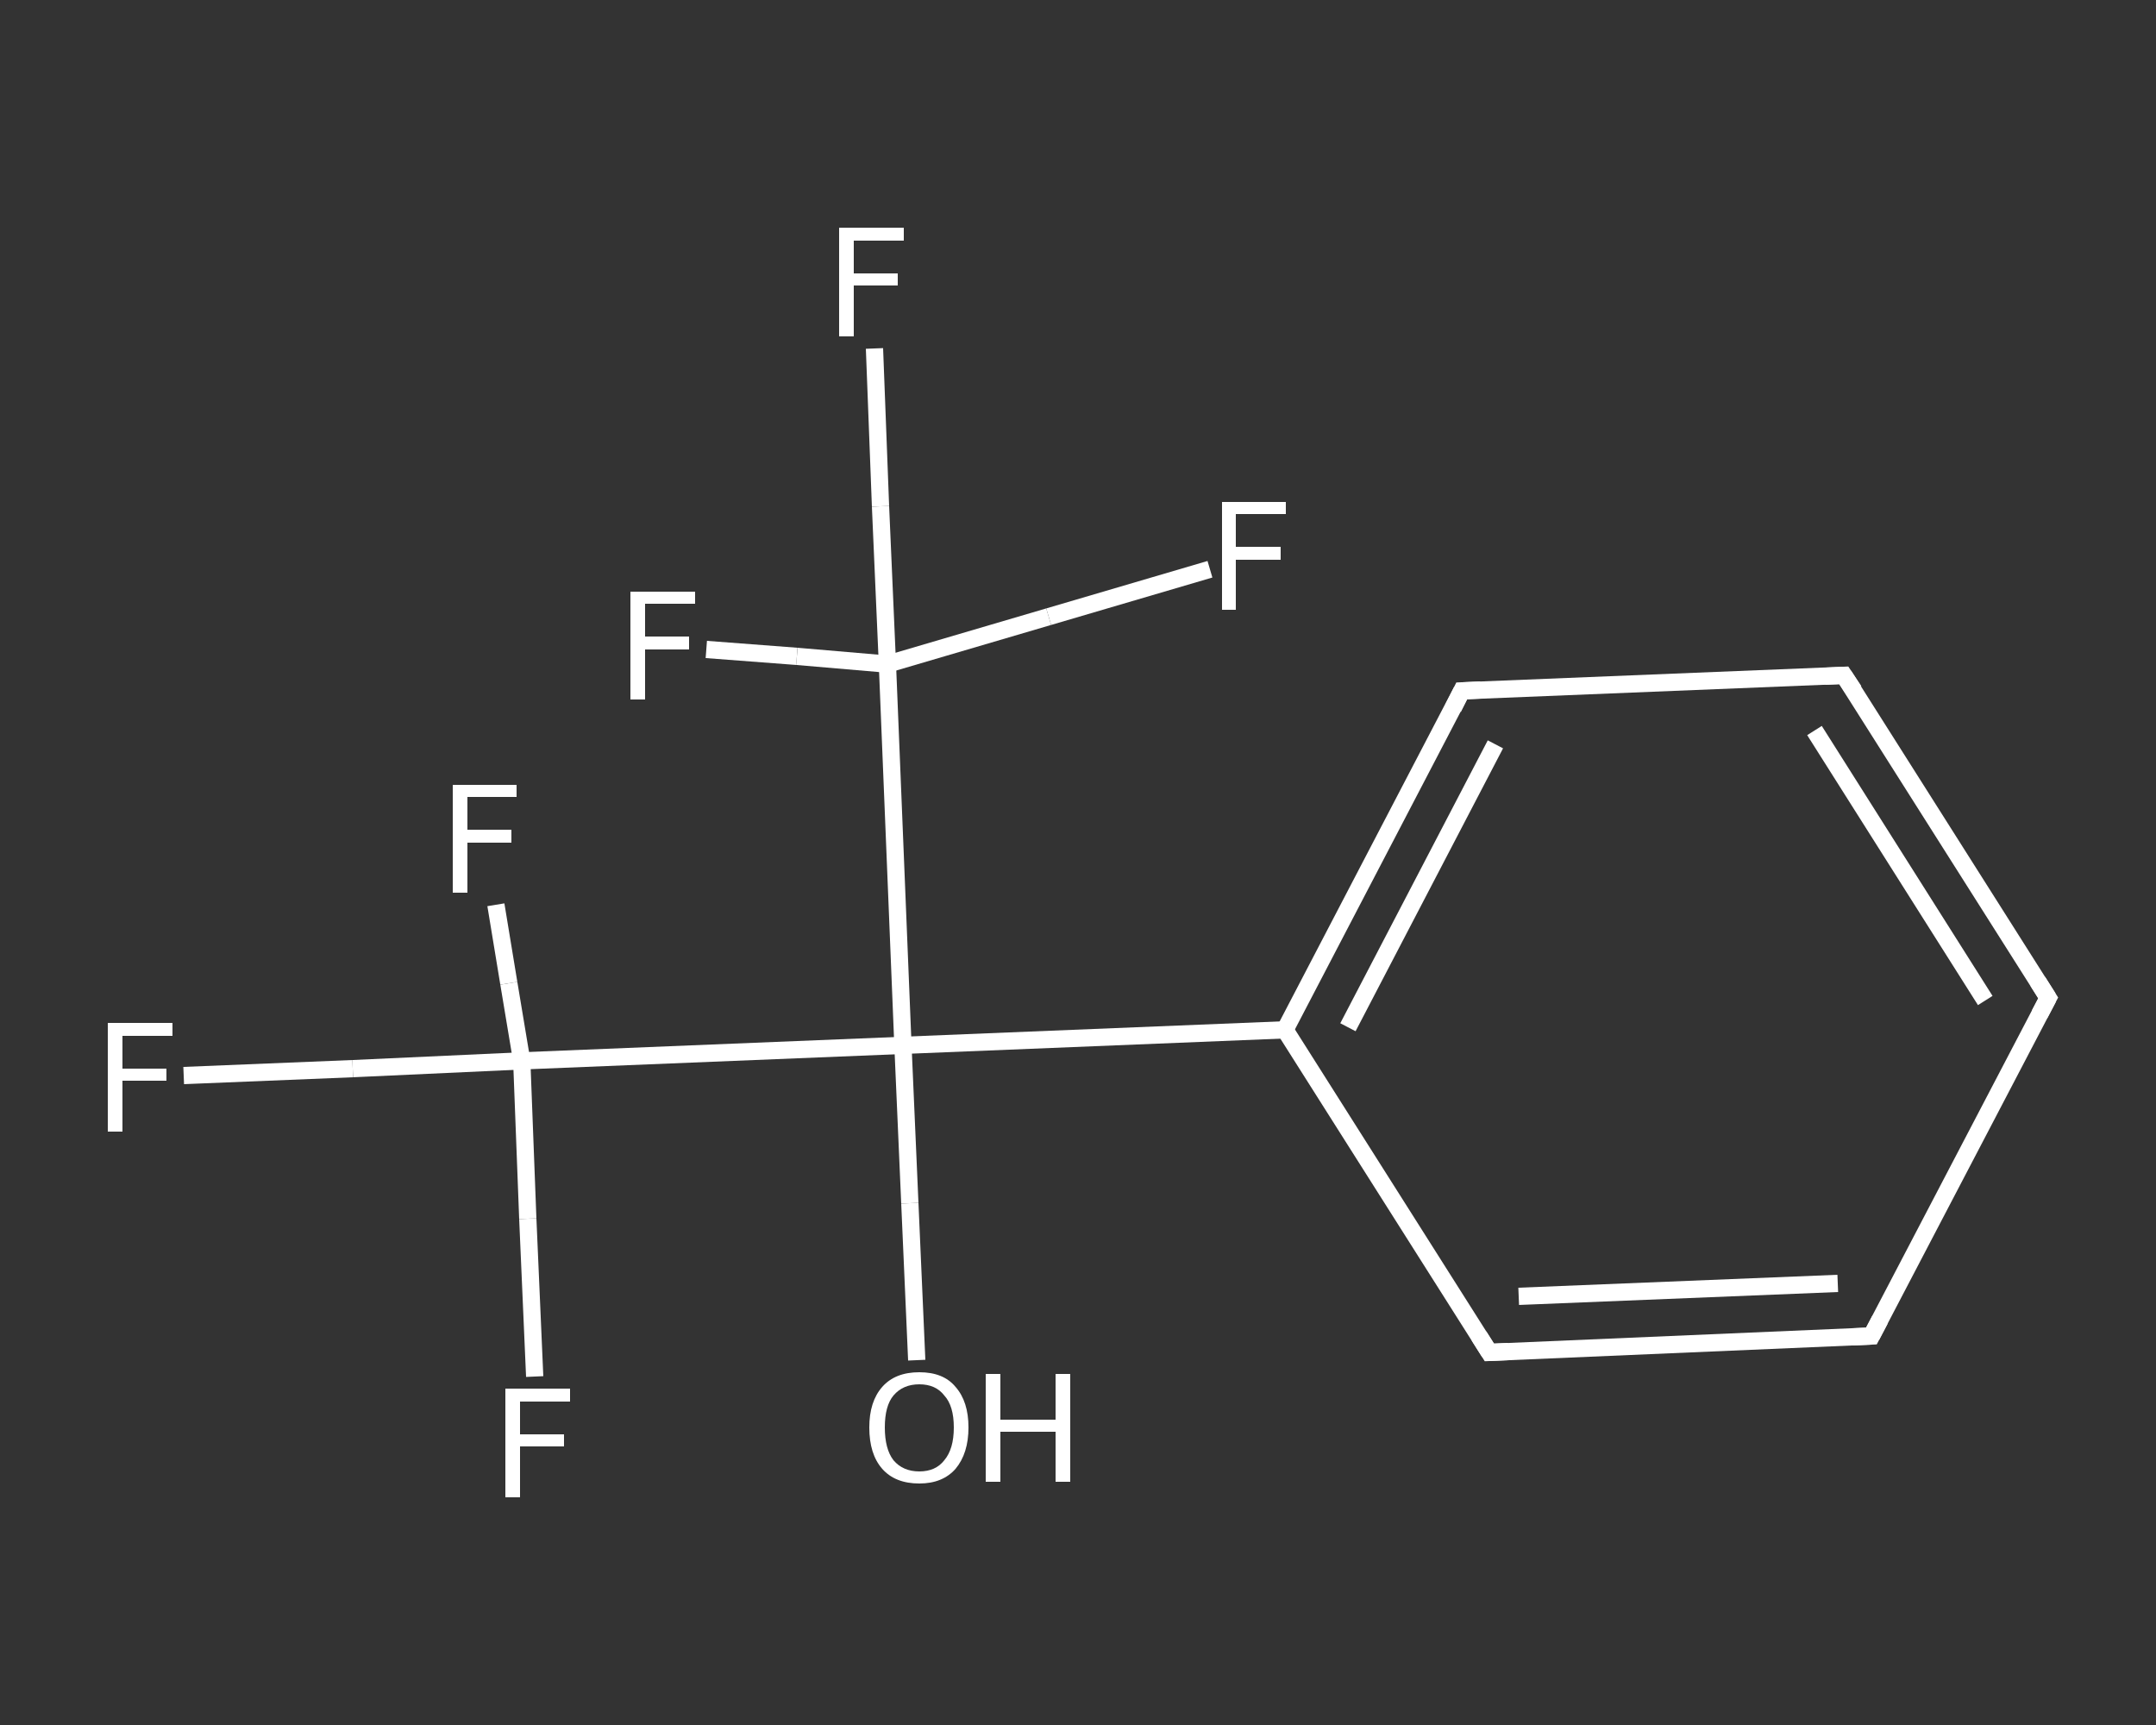 <?xml version='1.0' encoding='iso-8859-1'?>
<svg version='1.1' baseProfile='full'
              xmlns='http://www.w3.org/2000/svg'
                      xmlns:rdkit='http://www.rdkit.org/xml'
                      xmlns:xlink='http://www.w3.org/1999/xlink'
                  xml:space='preserve'
width='250px' height='200px' viewBox='0 0 250 200'>
<rect x="0" y="0" width="250" height="200" fill="#333333" stroke="none"/>
<!-- END OF HEADER -->
<rect style='opacity:1.0;fill:transparent;stroke:none' width='250.0' height='200.0' x='0.0' y='0.0'> </rect>
<path class='bond-0 atom-0 atom-1' d='M 106.3,157.7 L 105.5,139.5' style='fill:none;fill-rule:evenodd;stroke:#FFFFFF;stroke-width:2.0px;stroke-linecap:butt;stroke-linejoin:miter;stroke-opacity:1' />
<path class='bond-0 atom-0 atom-1' d='M 105.5,139.5 L 104.7,121.2' style='fill:none;fill-rule:evenodd;stroke:#FFFFFF;stroke-width:2.0px;stroke-linecap:butt;stroke-linejoin:miter;stroke-opacity:1' />
<path class='bond-1 atom-1 atom-2' d='M 104.7,121.2 L 149.0,119.4' style='fill:none;fill-rule:evenodd;stroke:#FFFFFF;stroke-width:2.0px;stroke-linecap:butt;stroke-linejoin:miter;stroke-opacity:1' />
<path class='bond-2 atom-2 atom-3' d='M 149.0,119.4 L 169.5,80.1' style='fill:none;fill-rule:evenodd;stroke:#FFFFFF;stroke-width:2.0px;stroke-linecap:butt;stroke-linejoin:miter;stroke-opacity:1' />
<path class='bond-2 atom-2 atom-3' d='M 156.3,119.1 L 173.4,86.3' style='fill:none;fill-rule:evenodd;stroke:#FFFFFF;stroke-width:2.0px;stroke-linecap:butt;stroke-linejoin:miter;stroke-opacity:1' />
<path class='bond-3 atom-3 atom-4' d='M 169.5,80.1 L 213.8,78.3' style='fill:none;fill-rule:evenodd;stroke:#FFFFFF;stroke-width:2.0px;stroke-linecap:butt;stroke-linejoin:miter;stroke-opacity:1' />
<path class='bond-4 atom-4 atom-5' d='M 213.8,78.3 L 237.5,115.7' style='fill:none;fill-rule:evenodd;stroke:#FFFFFF;stroke-width:2.0px;stroke-linecap:butt;stroke-linejoin:miter;stroke-opacity:1' />
<path class='bond-4 atom-4 atom-5' d='M 210.4,84.7 L 230.2,116.0' style='fill:none;fill-rule:evenodd;stroke:#FFFFFF;stroke-width:2.0px;stroke-linecap:butt;stroke-linejoin:miter;stroke-opacity:1' />
<path class='bond-5 atom-5 atom-6' d='M 237.5,115.7 L 217.0,154.9' style='fill:none;fill-rule:evenodd;stroke:#FFFFFF;stroke-width:2.0px;stroke-linecap:butt;stroke-linejoin:miter;stroke-opacity:1' />
<path class='bond-6 atom-6 atom-7' d='M 217.0,154.9 L 172.7,156.8' style='fill:none;fill-rule:evenodd;stroke:#FFFFFF;stroke-width:2.0px;stroke-linecap:butt;stroke-linejoin:miter;stroke-opacity:1' />
<path class='bond-6 atom-6 atom-7' d='M 213.1,148.8 L 176.1,150.3' style='fill:none;fill-rule:evenodd;stroke:#FFFFFF;stroke-width:2.0px;stroke-linecap:butt;stroke-linejoin:miter;stroke-opacity:1' />
<path class='bond-7 atom-1 atom-8' d='M 104.7,121.2 L 60.5,123.0' style='fill:none;fill-rule:evenodd;stroke:#FFFFFF;stroke-width:2.0px;stroke-linecap:butt;stroke-linejoin:miter;stroke-opacity:1' />
<path class='bond-8 atom-8 atom-9' d='M 60.5,123.0 L 40.9,123.9' style='fill:none;fill-rule:evenodd;stroke:#FFFFFF;stroke-width:2.0px;stroke-linecap:butt;stroke-linejoin:miter;stroke-opacity:1' />
<path class='bond-8 atom-8 atom-9' d='M 40.9,123.9 L 21.3,124.7' style='fill:none;fill-rule:evenodd;stroke:#FFFFFF;stroke-width:2.0px;stroke-linecap:butt;stroke-linejoin:miter;stroke-opacity:1' />
<path class='bond-9 atom-8 atom-10' d='M 60.5,123.0 L 61.2,141.3' style='fill:none;fill-rule:evenodd;stroke:#FFFFFF;stroke-width:2.0px;stroke-linecap:butt;stroke-linejoin:miter;stroke-opacity:1' />
<path class='bond-9 atom-8 atom-10' d='M 61.2,141.3 L 62.0,159.6' style='fill:none;fill-rule:evenodd;stroke:#FFFFFF;stroke-width:2.0px;stroke-linecap:butt;stroke-linejoin:miter;stroke-opacity:1' />
<path class='bond-10 atom-8 atom-11' d='M 60.5,123.0 L 59.0,114.0' style='fill:none;fill-rule:evenodd;stroke:#FFFFFF;stroke-width:2.0px;stroke-linecap:butt;stroke-linejoin:miter;stroke-opacity:1' />
<path class='bond-10 atom-8 atom-11' d='M 59.0,114.0 L 57.5,104.9' style='fill:none;fill-rule:evenodd;stroke:#FFFFFF;stroke-width:2.0px;stroke-linecap:butt;stroke-linejoin:miter;stroke-opacity:1' />
<path class='bond-11 atom-1 atom-12' d='M 104.7,121.2 L 102.9,77.0' style='fill:none;fill-rule:evenodd;stroke:#FFFFFF;stroke-width:2.0px;stroke-linecap:butt;stroke-linejoin:miter;stroke-opacity:1' />
<path class='bond-12 atom-12 atom-13' d='M 102.9,77.0 L 102.1,58.7' style='fill:none;fill-rule:evenodd;stroke:#FFFFFF;stroke-width:2.0px;stroke-linecap:butt;stroke-linejoin:miter;stroke-opacity:1' />
<path class='bond-12 atom-12 atom-13' d='M 102.1,58.7 L 101.4,40.4' style='fill:none;fill-rule:evenodd;stroke:#FFFFFF;stroke-width:2.0px;stroke-linecap:butt;stroke-linejoin:miter;stroke-opacity:1' />
<path class='bond-13 atom-12 atom-14' d='M 102.9,77.0 L 92.4,76.1' style='fill:none;fill-rule:evenodd;stroke:#FFFFFF;stroke-width:2.0px;stroke-linecap:butt;stroke-linejoin:miter;stroke-opacity:1' />
<path class='bond-13 atom-12 atom-14' d='M 92.4,76.1 L 81.9,75.3' style='fill:none;fill-rule:evenodd;stroke:#FFFFFF;stroke-width:2.0px;stroke-linecap:butt;stroke-linejoin:miter;stroke-opacity:1' />
<path class='bond-14 atom-12 atom-15' d='M 102.9,77.0 L 121.6,71.5' style='fill:none;fill-rule:evenodd;stroke:#FFFFFF;stroke-width:2.0px;stroke-linecap:butt;stroke-linejoin:miter;stroke-opacity:1' />
<path class='bond-14 atom-12 atom-15' d='M 121.6,71.5 L 140.3,66.0' style='fill:none;fill-rule:evenodd;stroke:#FFFFFF;stroke-width:2.0px;stroke-linecap:butt;stroke-linejoin:miter;stroke-opacity:1' />
<path class='bond-15 atom-7 atom-2' d='M 172.7,156.8 L 149.0,119.4' style='fill:none;fill-rule:evenodd;stroke:#FFFFFF;stroke-width:2.0px;stroke-linecap:butt;stroke-linejoin:miter;stroke-opacity:1' />
<path d='M 168.5,82.1 L 169.5,80.1 L 171.7,80.0' style='fill:none;stroke:#FFFFFF;stroke-width:2.0px;stroke-linecap:butt;stroke-linejoin:miter;stroke-opacity:1;' />
<path d='M 211.6,78.4 L 213.8,78.3 L 215.0,80.1' style='fill:none;stroke:#FFFFFF;stroke-width:2.0px;stroke-linecap:butt;stroke-linejoin:miter;stroke-opacity:1;' />
<path d='M 236.3,113.8 L 237.5,115.7 L 236.5,117.6' style='fill:none;stroke:#FFFFFF;stroke-width:2.0px;stroke-linecap:butt;stroke-linejoin:miter;stroke-opacity:1;' />
<path d='M 218.0,153.0 L 217.0,154.9 L 214.8,155.0' style='fill:none;stroke:#FFFFFF;stroke-width:2.0px;stroke-linecap:butt;stroke-linejoin:miter;stroke-opacity:1;' />
<path d='M 174.9,156.7 L 172.7,156.8 L 171.5,154.9' style='fill:none;stroke:#FFFFFF;stroke-width:2.0px;stroke-linecap:butt;stroke-linejoin:miter;stroke-opacity:1;' />
<path class='atom-0' d='M 100.8 165.5
Q 100.8 162.5, 102.3 160.8
Q 103.8 159.1, 106.6 159.1
Q 109.4 159.1, 110.8 160.8
Q 112.3 162.5, 112.3 165.5
Q 112.3 168.5, 110.8 170.3
Q 109.3 172.0, 106.6 172.0
Q 103.8 172.0, 102.3 170.3
Q 100.8 168.6, 100.8 165.5
M 106.6 170.6
Q 108.5 170.6, 109.5 169.3
Q 110.6 168.0, 110.6 165.5
Q 110.6 163.0, 109.5 161.8
Q 108.5 160.5, 106.6 160.5
Q 104.7 160.5, 103.6 161.8
Q 102.6 163.0, 102.6 165.5
Q 102.6 168.0, 103.6 169.3
Q 104.7 170.6, 106.6 170.6
' fill='#FFFFFF'/>
<path class='atom-0' d='M 114.3 159.3
L 116.0 159.3
L 116.0 164.6
L 122.4 164.6
L 122.4 159.3
L 124.1 159.3
L 124.1 171.8
L 122.4 171.8
L 122.4 166.0
L 116.0 166.0
L 116.0 171.8
L 114.3 171.8
L 114.3 159.3
' fill='#FFFFFF'/>
<path class='atom-9' d='M 12.5 118.6
L 20.0 118.6
L 20.0 120.1
L 14.2 120.1
L 14.2 123.9
L 19.3 123.9
L 19.3 125.3
L 14.2 125.3
L 14.2 131.2
L 12.5 131.2
L 12.5 118.6
' fill='#FFFFFF'/>
<path class='atom-10' d='M 58.6 161.0
L 66.1 161.0
L 66.1 162.5
L 60.3 162.5
L 60.3 166.3
L 65.4 166.3
L 65.4 167.7
L 60.3 167.7
L 60.3 173.6
L 58.6 173.6
L 58.6 161.0
' fill='#FFFFFF'/>
<path class='atom-11' d='M 52.5 91.0
L 59.9 91.0
L 59.9 92.4
L 54.2 92.4
L 54.2 96.2
L 59.3 96.2
L 59.3 97.7
L 54.2 97.7
L 54.2 103.5
L 52.5 103.5
L 52.5 91.0
' fill='#FFFFFF'/>
<path class='atom-13' d='M 97.3 26.4
L 104.8 26.4
L 104.8 27.9
L 99.0 27.9
L 99.0 31.7
L 104.1 31.7
L 104.1 33.1
L 99.0 33.1
L 99.0 39.0
L 97.3 39.0
L 97.3 26.4
' fill='#FFFFFF'/>
<path class='atom-14' d='M 73.1 68.6
L 80.6 68.6
L 80.6 70.0
L 74.8 70.0
L 74.8 73.8
L 79.9 73.8
L 79.9 75.3
L 74.8 75.3
L 74.8 81.1
L 73.1 81.1
L 73.1 68.6
' fill='#FFFFFF'/>
<path class='atom-15' d='M 141.7 58.2
L 149.1 58.2
L 149.1 59.6
L 143.3 59.6
L 143.3 63.4
L 148.5 63.4
L 148.5 64.9
L 143.3 64.9
L 143.3 70.7
L 141.7 70.7
L 141.7 58.2
' fill='#FFFFFF'/>
</svg>
